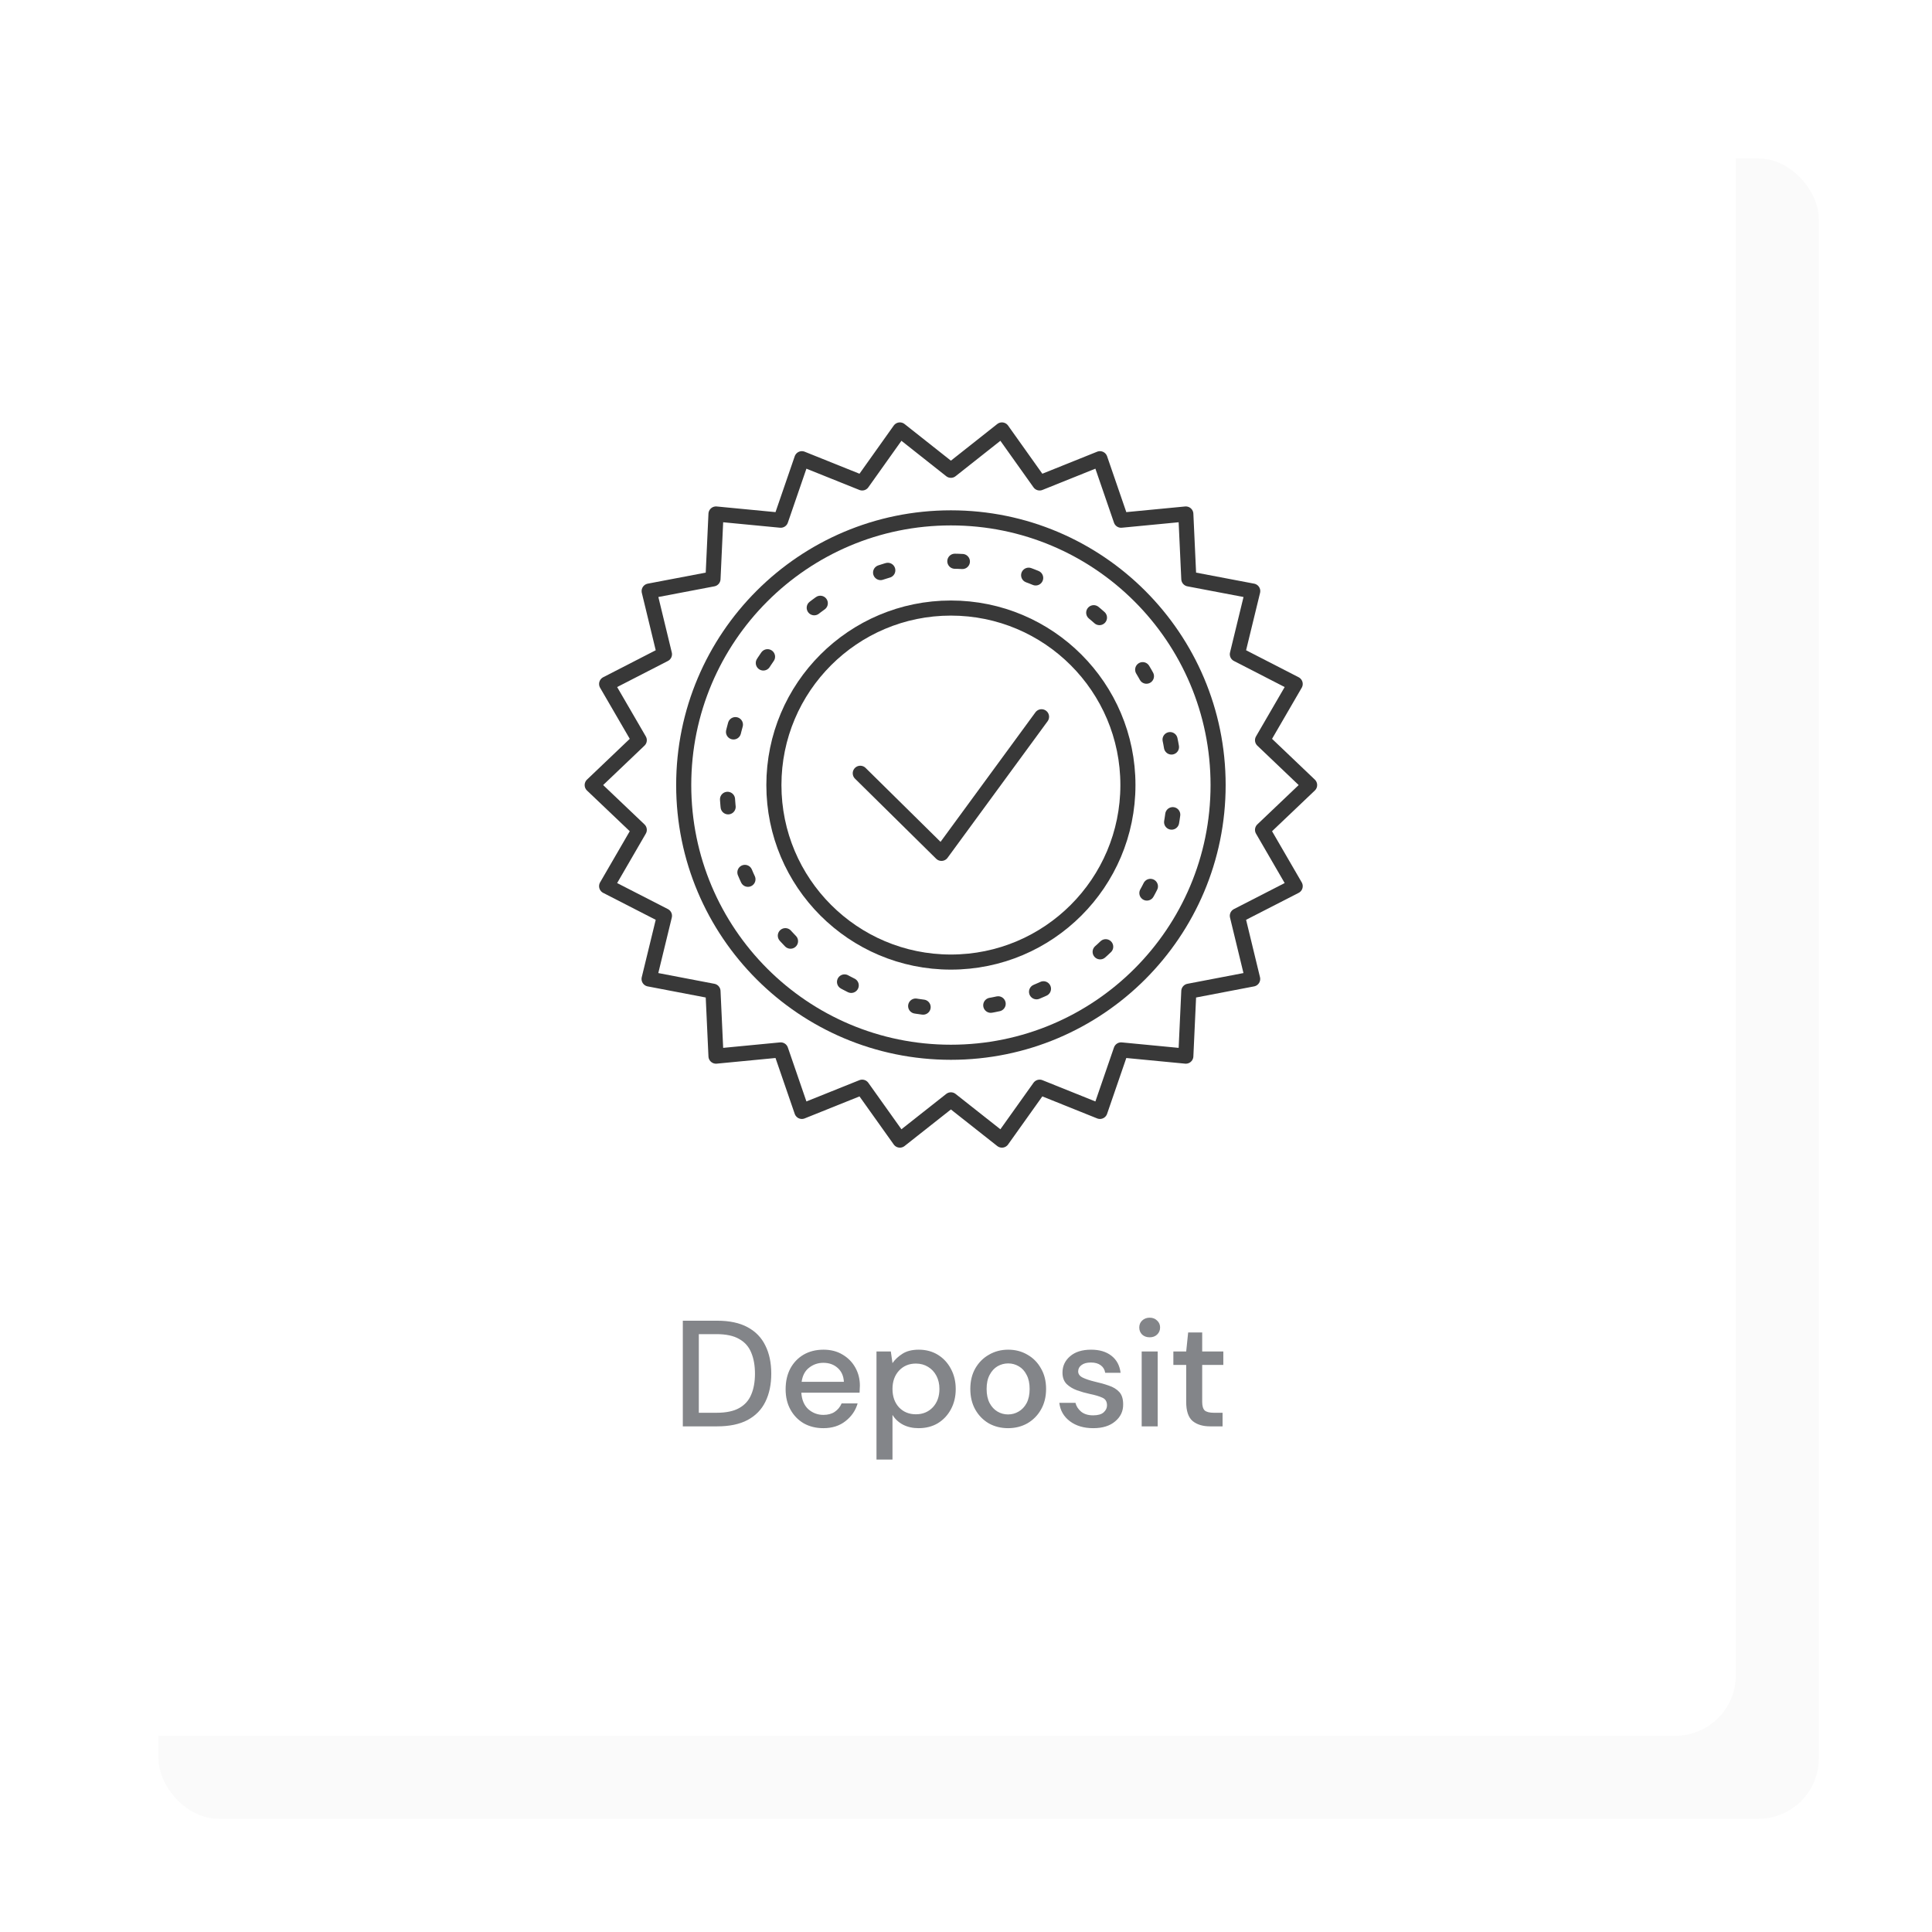 <svg width="256" height="256" viewBox="0 0 256 256" fill="none" xmlns="http://www.w3.org/2000/svg">
<g filter="url(#filter0_d_952_2203)">
<rect x="16" y="16" width="220" height="220" rx="8" fill="#FAFAFA"/>
</g>
<g filter="url(#filter1_d_952_2203)">
<rect x="16" y="16" width="220" height="220" rx="8" fill="white"/>
</g>
<path d="M126 139.43C145.554 139.43 161.405 123.578 161.405 104.025C161.405 84.471 145.554 68.62 126 68.62C106.447 68.62 90.595 84.471 90.595 104.025C90.595 123.578 106.447 139.43 126 139.43Z" stroke="#383838" stroke-width="2" stroke-linecap="round" stroke-linejoin="round"/>
<path d="M137.348 131.418C152.479 125.15 159.664 107.804 153.396 92.674C147.129 77.544 129.783 70.359 114.653 76.626C99.523 82.893 92.338 100.239 98.605 115.37C104.872 130.5 122.218 137.685 137.348 131.418Z" stroke="#383838" stroke-width="2" stroke-linecap="round" stroke-linejoin="round" stroke-dasharray="1 9"/>
<path d="M126 127.479C138.954 127.479 149.455 116.978 149.455 104.025C149.455 91.071 138.954 80.57 126 80.57C113.046 80.57 102.545 91.071 102.545 104.025C102.545 116.978 113.046 127.479 126 127.479Z" stroke="#383838" stroke-width="2" stroke-linecap="round" stroke-linejoin="round"/>
<path d="M173.53 104.025L167.293 109.961L171.619 117.42L163.956 121.349L165.984 129.72L157.525 131.34L157.128 139.944L148.553 139.119L145.749 147.267L137.757 144.057L132.761 151.07L126 145.735L119.239 151.07L114.244 144.057L106.251 147.267L103.448 139.119L94.873 139.944L94.475 131.34L86.007 129.72L88.044 121.349L80.381 117.42L84.707 109.961L78.47 104.025L84.707 98.079L80.381 90.629L88.044 86.691L86.017 78.32L94.475 76.71L94.873 68.106L103.448 68.93L106.251 60.782L114.244 63.993L119.239 56.97L126 62.315L132.761 56.97L137.757 63.993L145.749 60.782L148.553 68.93L157.128 68.106L157.525 76.71L165.993 78.32L163.956 86.691L171.619 90.629L167.293 98.079L173.53 104.025Z" stroke="#383838" stroke-width="2" stroke-linecap="round" stroke-linejoin="round"/>
<path d="M138.008 94.975L124.749 113.075L113.991 102.463" stroke="#383838" stroke-width="2" stroke-linecap="round" stroke-linejoin="round"/>
<path d="M90.477 189V175H95.017C96.657 175 98.003 175.287 99.057 175.86C100.123 176.433 100.91 177.247 101.417 178.3C101.937 179.34 102.197 180.58 102.197 182.02C102.197 183.447 101.937 184.687 101.417 185.74C100.91 186.78 100.123 187.587 99.057 188.16C98.003 188.72 96.657 189 95.017 189H90.477ZM92.597 187.2H94.937C96.203 187.2 97.203 186.993 97.937 186.58C98.683 186.167 99.217 185.573 99.537 184.8C99.87 184.027 100.037 183.1 100.037 182.02C100.037 180.94 99.87 180.007 99.537 179.22C99.217 178.433 98.683 177.833 97.937 177.42C97.203 176.993 96.203 176.78 94.937 176.78H92.597V187.2ZM109.099 189.24C108.126 189.24 107.259 189.027 106.499 188.6C105.752 188.16 105.166 187.553 104.739 186.78C104.312 186.007 104.099 185.107 104.099 184.08C104.099 183.04 104.306 182.127 104.719 181.34C105.146 180.553 105.732 179.94 106.479 179.5C107.239 179.06 108.119 178.84 109.119 178.84C110.092 178.84 110.939 179.06 111.659 179.5C112.379 179.927 112.939 180.5 113.339 181.22C113.739 181.94 113.939 182.733 113.939 183.6C113.939 183.733 113.932 183.88 113.919 184.04C113.919 184.187 113.912 184.353 113.899 184.54H106.179C106.246 185.5 106.559 186.233 107.119 186.74C107.692 187.233 108.352 187.48 109.099 187.48C109.699 187.48 110.199 187.347 110.599 187.08C111.012 186.8 111.319 186.427 111.519 185.96H113.639C113.372 186.893 112.839 187.673 112.039 188.3C111.252 188.927 110.272 189.24 109.099 189.24ZM109.099 180.58C108.392 180.58 107.766 180.793 107.219 181.22C106.672 181.633 106.339 182.26 106.219 183.1H111.819C111.779 182.327 111.506 181.713 110.999 181.26C110.492 180.807 109.859 180.58 109.099 180.58ZM116.139 193.4V179.08H118.039L118.259 180.62C118.579 180.153 119.019 179.74 119.579 179.38C120.139 179.02 120.859 178.84 121.739 178.84C122.699 178.84 123.545 179.067 124.279 179.52C125.012 179.973 125.585 180.593 125.999 181.38C126.425 182.167 126.639 183.06 126.639 184.06C126.639 185.06 126.425 185.953 125.999 186.74C125.585 187.513 125.012 188.127 124.279 188.58C123.545 189.02 122.692 189.24 121.719 189.24C120.945 189.24 120.259 189.087 119.659 188.78C119.072 188.473 118.605 188.04 118.259 187.48V193.4H116.139ZM121.359 187.4C122.265 187.4 123.012 187.093 123.599 186.48C124.185 185.853 124.479 185.04 124.479 184.04C124.479 183.387 124.345 182.807 124.079 182.3C123.812 181.793 123.445 181.4 122.979 181.12C122.512 180.827 121.972 180.68 121.359 180.68C120.452 180.68 119.705 180.993 119.119 181.62C118.545 182.247 118.259 183.053 118.259 184.04C118.259 185.04 118.545 185.853 119.119 186.48C119.705 187.093 120.452 187.4 121.359 187.4ZM133.572 189.24C132.625 189.24 131.772 189.027 131.012 188.6C130.265 188.16 129.672 187.553 129.232 186.78C128.792 185.993 128.572 185.08 128.572 184.04C128.572 183 128.792 182.093 129.232 181.32C129.685 180.533 130.292 179.927 131.052 179.5C131.812 179.06 132.658 178.84 133.592 178.84C134.538 178.84 135.385 179.06 136.132 179.5C136.892 179.927 137.492 180.533 137.932 181.32C138.385 182.093 138.612 183 138.612 184.04C138.612 185.08 138.385 185.993 137.932 186.78C137.492 187.553 136.892 188.16 136.132 188.6C135.372 189.027 134.518 189.24 133.572 189.24ZM133.572 187.42C134.078 187.42 134.545 187.293 134.972 187.04C135.412 186.787 135.765 186.413 136.032 185.92C136.298 185.413 136.432 184.787 136.432 184.04C136.432 183.293 136.298 182.673 136.032 182.18C135.778 181.673 135.432 181.293 134.992 181.04C134.565 180.787 134.098 180.66 133.592 180.66C133.085 180.66 132.612 180.787 132.172 181.04C131.745 181.293 131.398 181.673 131.132 182.18C130.865 182.673 130.732 183.293 130.732 184.04C130.732 184.787 130.865 185.413 131.132 185.92C131.398 186.413 131.745 186.787 132.172 187.04C132.598 187.293 133.065 187.42 133.572 187.42ZM144.864 189.24C143.611 189.24 142.578 188.933 141.764 188.32C140.951 187.707 140.484 186.893 140.364 185.88H142.504C142.611 186.333 142.864 186.727 143.264 187.06C143.664 187.38 144.191 187.54 144.844 187.54C145.484 187.54 145.951 187.407 146.244 187.14C146.538 186.873 146.684 186.567 146.684 186.22C146.684 185.713 146.478 185.373 146.064 185.2C145.664 185.013 145.104 184.847 144.384 184.7C143.824 184.58 143.264 184.42 142.704 184.22C142.158 184.02 141.698 183.74 141.324 183.38C140.964 183.007 140.784 182.507 140.784 181.88C140.784 181.013 141.118 180.293 141.784 179.72C142.451 179.133 143.384 178.84 144.584 178.84C145.691 178.84 146.584 179.107 147.264 179.64C147.958 180.173 148.364 180.927 148.484 181.9H146.444C146.378 181.473 146.178 181.14 145.844 180.9C145.524 180.66 145.091 180.54 144.544 180.54C144.011 180.54 143.598 180.653 143.304 180.88C143.011 181.093 142.864 181.373 142.864 181.72C142.864 182.067 143.064 182.34 143.464 182.54C143.878 182.74 144.418 182.92 145.084 183.08C145.751 183.227 146.364 183.4 146.924 183.6C147.498 183.787 147.958 184.067 148.304 184.44C148.651 184.813 148.824 185.36 148.824 186.08C148.838 186.987 148.484 187.74 147.764 188.34C147.058 188.94 146.091 189.24 144.864 189.24ZM152.339 177.2C151.939 177.2 151.605 177.08 151.339 176.84C151.085 176.587 150.959 176.273 150.959 175.9C150.959 175.527 151.085 175.22 151.339 174.98C151.605 174.727 151.939 174.6 152.339 174.6C152.739 174.6 153.065 174.727 153.319 174.98C153.585 175.22 153.719 175.527 153.719 175.9C153.719 176.273 153.585 176.587 153.319 176.84C153.065 177.08 152.739 177.2 152.339 177.2ZM151.279 189V179.08H153.399V189H151.279ZM160.357 189C159.384 189 158.611 188.767 158.037 188.3C157.464 187.82 157.177 186.973 157.177 185.76V180.86H155.477V179.08H157.177L157.437 176.56H159.297V179.08H162.097V180.86H159.297V185.76C159.297 186.307 159.411 186.687 159.637 186.9C159.877 187.1 160.284 187.2 160.857 187.2H161.997V189H160.357Z" fill="#838589"/>
<defs>
<filter id="filter0_d_952_2203" x="6" y="6" width="250" height="250" filterUnits="userSpaceOnUse" color-interpolation-filters="sRGB">
<feFlood flood-opacity="0" result="BackgroundImageFix"/>
<feColorMatrix in="SourceAlpha" type="matrix" values="0 0 0 0 0 0 0 0 0 0 0 0 0 0 0 0 0 0 127 0" result="hardAlpha"/>
<feOffset dx="5" dy="5"/>
<feGaussianBlur stdDeviation="7.5"/>
<feComposite in2="hardAlpha" operator="out"/>
<feColorMatrix type="matrix" values="0 0 0 0 0.514 0 0 0 0 0.522 0 0 0 0 0.537 0 0 0 1 0"/>
<feBlend mode="normal" in2="BackgroundImageFix" result="effect1_dropShadow_952_2203"/>
<feBlend mode="normal" in="SourceGraphic" in2="effect1_dropShadow_952_2203" result="shape"/>
</filter>
<filter id="filter1_d_952_2203" x="0" y="0" width="240" height="240" filterUnits="userSpaceOnUse" color-interpolation-filters="sRGB">
<feFlood flood-opacity="0" result="BackgroundImageFix"/>
<feColorMatrix in="SourceAlpha" type="matrix" values="0 0 0 0 0 0 0 0 0 0 0 0 0 0 0 0 0 0 127 0" result="hardAlpha"/>
<feOffset dx="-6" dy="-6"/>
<feGaussianBlur stdDeviation="5"/>
<feComposite in2="hardAlpha" operator="out"/>
<feColorMatrix type="matrix" values="0 0 0 0 1 0 0 0 0 1 0 0 0 0 1 0 0 0 1 0"/>
<feBlend mode="color-dodge" in2="BackgroundImageFix" result="effect1_dropShadow_952_2203"/>
<feBlend mode="normal" in="SourceGraphic" in2="effect1_dropShadow_952_2203" result="shape"/>
</filter>
</defs>
</svg>
